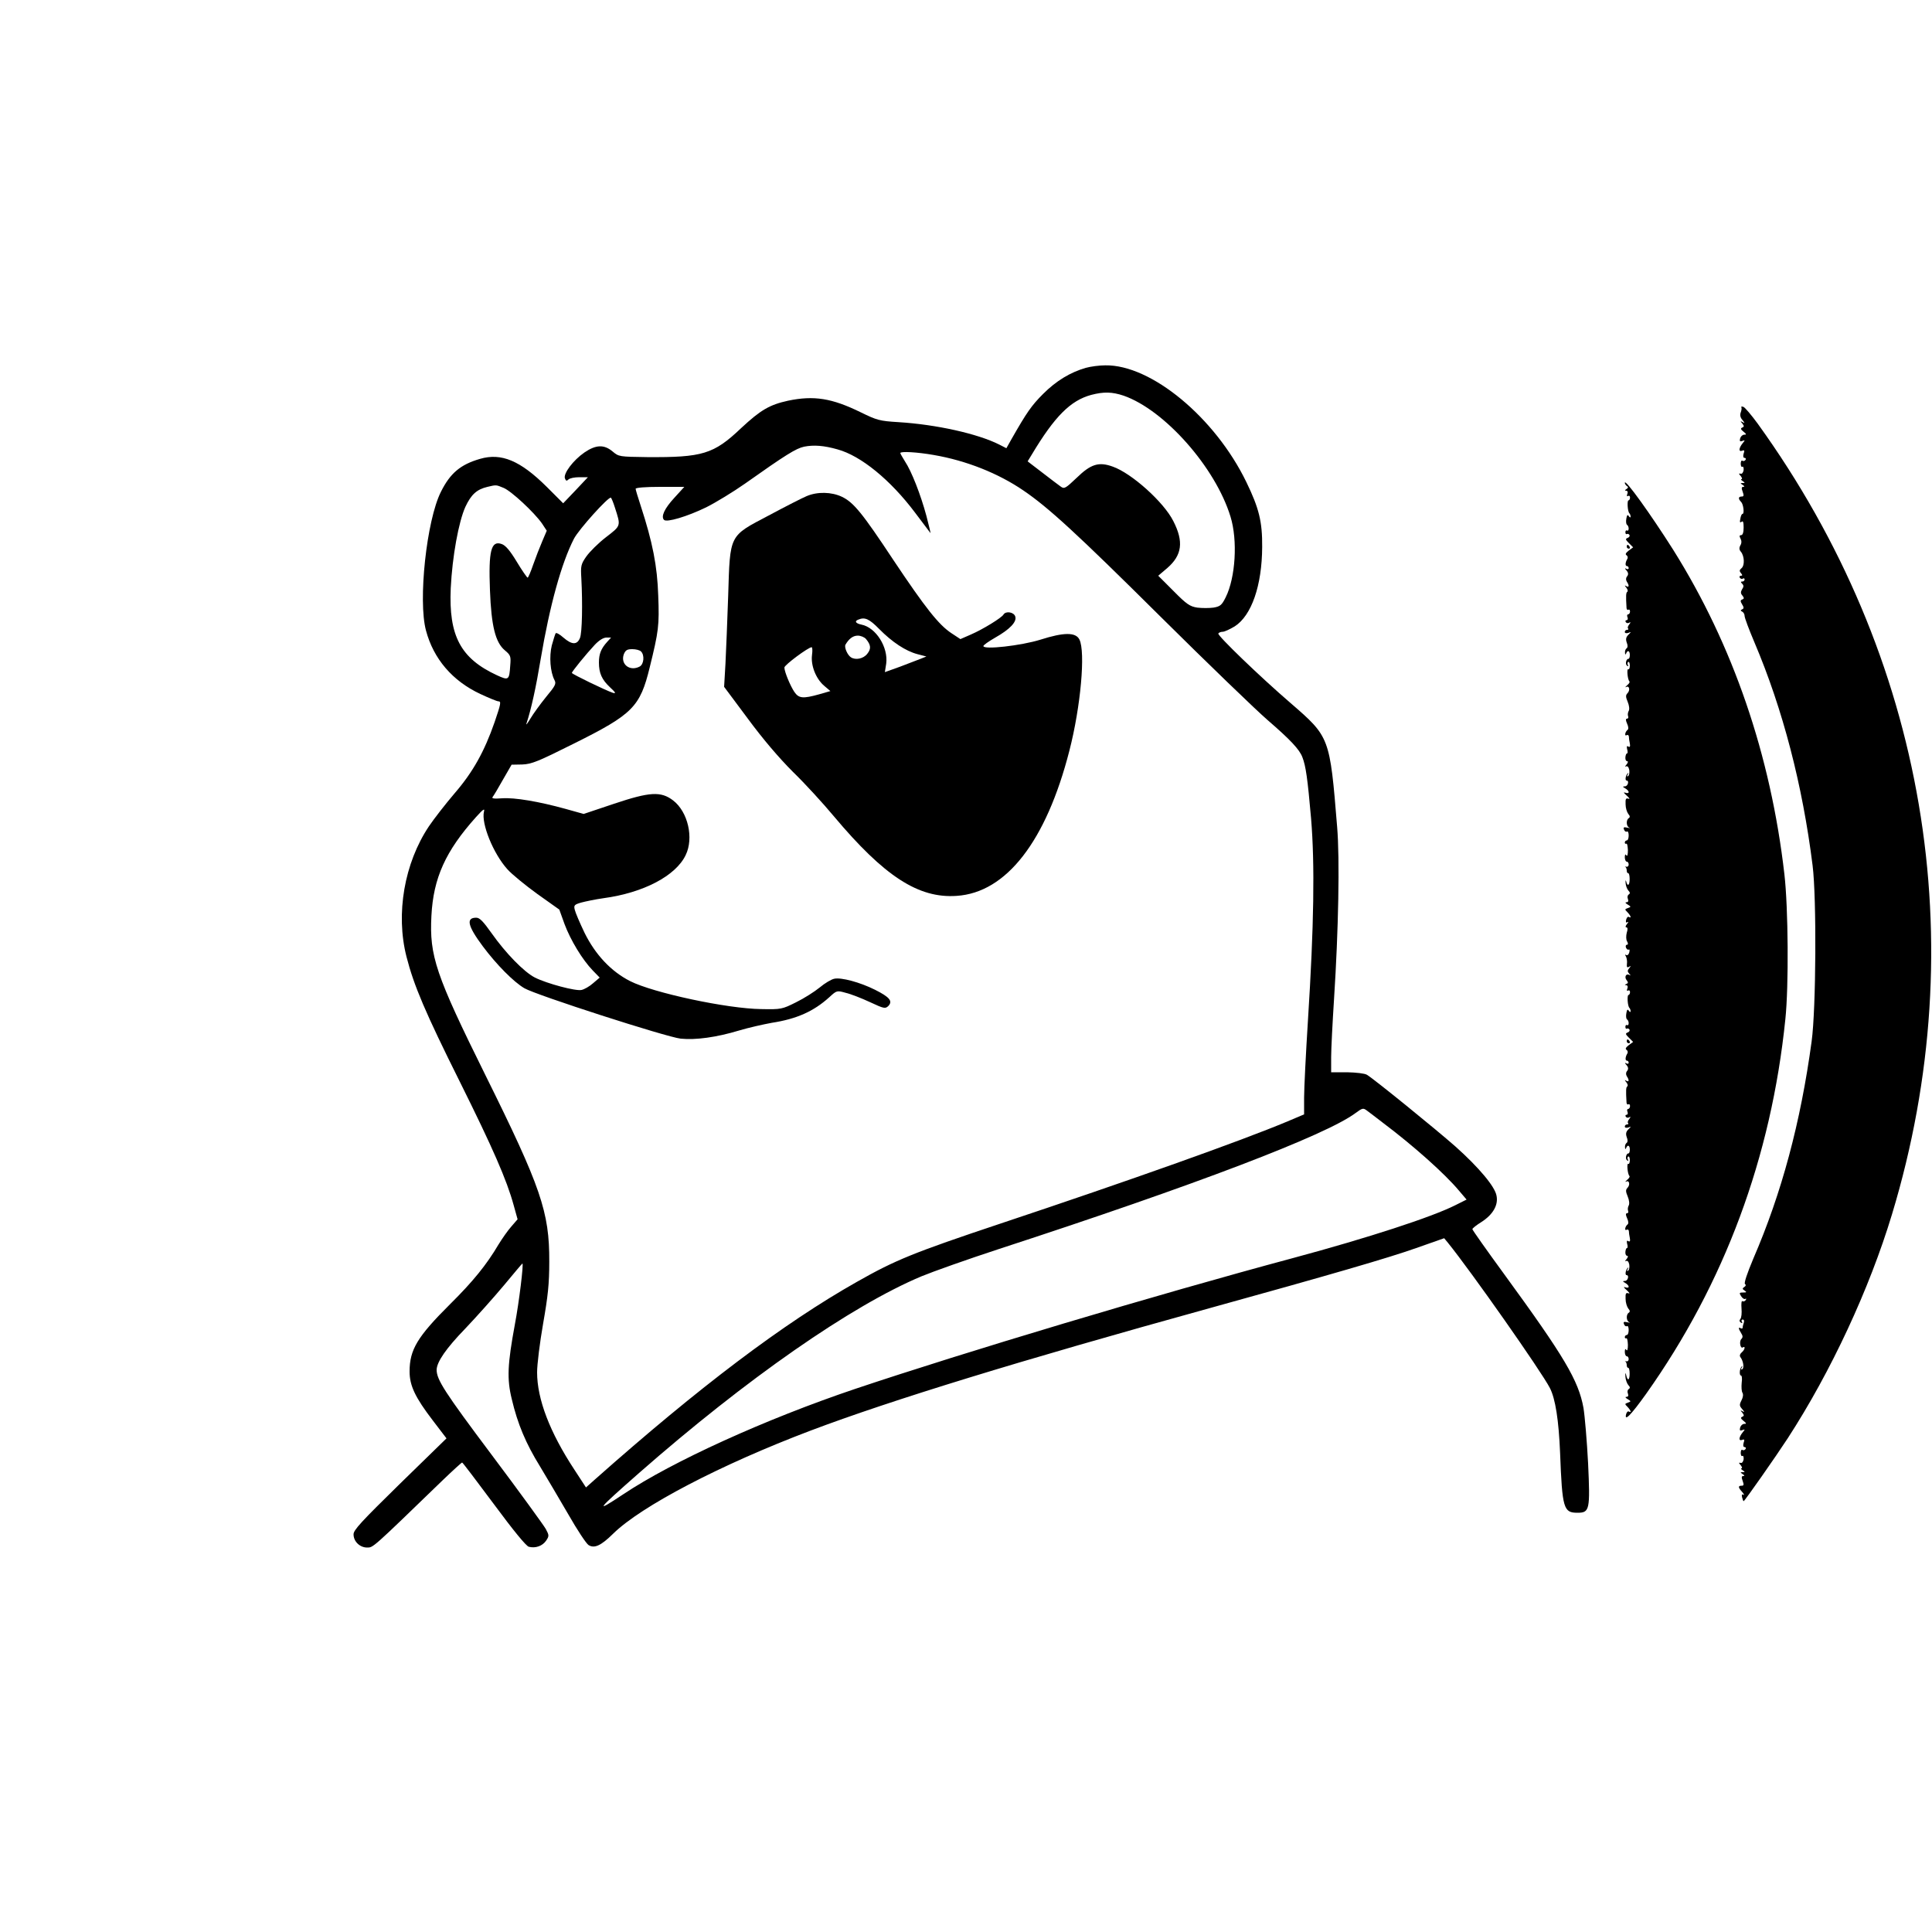 <?xml version="1.0" standalone="no"?>
<!DOCTYPE svg PUBLIC "-//W3C//DTD SVG 20010904//EN"
 "http://www.w3.org/TR/2001/REC-SVG-20010904/DTD/svg10.dtd">
<svg version="1.0" xmlns="http://www.w3.org/2000/svg"
 width="1000pt" height="1000pt" viewBox="0 0 1000 1000"
 preserveAspectRatio="xMidYMid meet">
<g transform="translate(0,1000) scale(0.1,-0.1)"
fill="#000000" stroke="none">
<path d="M5620 8096 c-80 -23 -153 -67 -221 -135 -60 -60 -85 -96 -163 -233
l-27 -48 -37 19 c-111 56 -326 104 -522 116 -98 6 -111 10 -195 51 -149 73
-242 88 -376 60 -96 -21 -142 -48 -243 -142 -142 -135 -200 -152 -487 -150
-143 2 -146 2 -178 29 -44 37 -86 36 -146 -5 -58 -40 -110 -109 -101 -134 5
-13 9 -15 18 -6 7 7 32 12 57 12 l44 0 -64 -68 -64 -67 -85 85 c-137 136 -235
177 -345 145 -101 -29 -155 -74 -203 -171 -74 -147 -119 -563 -77 -718 39
-146 136 -260 281 -328 45 -21 87 -38 93 -38 16 0 14 -11 -19 -108 -53 -152
-112 -258 -206 -367 -47 -55 -107 -132 -134 -172 -127 -190 -173 -452 -116
-675 38 -149 97 -288 277 -649 169 -340 242 -506 278 -638 l20 -72 -32 -37
c-18 -20 -48 -63 -67 -94 -62 -105 -132 -191 -250 -308 -170 -169 -210 -236
-210 -349 0 -73 29 -134 120 -253 l71 -93 -241 -235 c-200 -196 -241 -240
-240 -262 0 -37 33 -68 70 -68 32 0 24 -7 391 348 52 50 98 92 101 92 3 0 76
-97 164 -215 102 -138 167 -217 181 -221 35 -9 71 4 90 32 16 24 15 28 -2 60
-10 18 -136 192 -281 385 -243 324 -284 388 -284 439 1 41 49 111 148 213 59
62 149 163 201 225 51 61 93 112 95 112 7 0 -17 -199 -39 -315 -38 -206 -42
-282 -16 -387 30 -128 73 -230 146 -348 35 -58 101 -170 147 -249 45 -79 92
-150 104 -158 30 -19 64 -4 127 58 145 143 557 358 1022 534 418 158 1079 361
2066 634 629 174 925 260 1069 311 l145 51 19 -23 c120 -148 485 -668 528
-752 29 -56 46 -168 53 -336 11 -289 18 -310 90 -310 63 0 66 15 55 255 -6
116 -17 245 -24 288 -26 142 -99 265 -409 690 -92 126 -167 232 -166 235 0 4
21 21 47 37 59 38 88 87 78 136 -8 47 -91 146 -213 255 -101 89 -421 349 -458
371 -11 7 -56 12 -102 13 l-83 0 0 78 c0 42 7 178 15 302 23 356 30 725 16
890 -38 466 -38 465 -241 641 -157 135 -380 350 -374 360 3 5 13 9 23 9 9 0
37 13 62 28 87 56 141 211 142 411 1 130 -16 200 -82 336 -162 334 -493 608
-730 604 -31 0 -76 -6 -101 -13z m196 -144 c212 -74 475 -371 553 -626 38
-123 26 -316 -25 -418 -20 -40 -28 -47 -63 -53 -22 -3 -59 -3 -84 0 -38 6 -55
17 -123 86 l-79 79 47 40 c76 66 86 136 31 243 -49 98 -216 248 -314 282 -72
26 -113 13 -186 -58 -57 -54 -64 -59 -82 -46 -11 8 -54 40 -95 72 l-77 59 22
36 c118 197 200 279 307 308 65 17 108 16 168 -4z m-1481 -278 c121 -33 274
-158 401 -327 42 -56 78 -104 80 -106 2 -2 -8 38 -21 89 -30 111 -77 231 -111
282 -13 21 -24 40 -24 43 0 10 88 5 173 -10 169 -29 334 -95 463 -183 130 -88
279 -225 709 -652 248 -246 498 -487 556 -537 118 -102 165 -152 180 -192 18
-46 27 -111 45 -316 20 -239 15 -557 -16 -1045 -11 -173 -20 -354 -20 -401 l0
-87 -85 -36 c-246 -103 -820 -307 -1486 -529 -452 -151 -545 -189 -744 -302
-379 -214 -815 -543 -1356 -1023 l-46 -41 -60 92 c-127 193 -193 365 -193 504
0 41 14 154 31 251 25 143 32 205 32 322 1 257 -43 385 -331 966 -257 519
-290 616 -279 824 10 195 73 335 231 511 37 41 46 47 41 28 -15 -61 48 -217
121 -298 23 -26 93 -83 155 -128 l114 -81 27 -75 c31 -83 92 -184 146 -240
l36 -37 -34 -29 c-19 -17 -46 -32 -60 -35 -30 -7 -179 33 -241 64 -57 29 -152
127 -224 229 -44 62 -62 81 -80 81 -54 0 -45 -42 34 -148 71 -95 159 -184 215
-217 62 -36 736 -253 809 -261 78 -8 186 7 302 42 50 15 126 32 170 40 129 20
216 59 297 132 39 36 40 36 86 23 26 -6 82 -28 125 -48 73 -34 79 -35 95 -20
24 25 7 46 -69 84 -78 39 -175 65 -211 57 -15 -3 -49 -23 -75 -45 -27 -22 -82
-57 -123 -77 -72 -36 -77 -37 -180 -35 -176 2 -559 84 -679 145 -98 50 -179
136 -235 249 -25 52 -48 106 -51 120 -6 23 -2 27 32 37 22 6 74 17 117 23 207
28 374 116 425 223 43 88 12 224 -65 283 -63 48 -120 45 -305 -17 l-158 -53
-93 26 c-137 38 -265 60 -330 55 -41 -3 -55 -1 -48 7 5 6 29 46 53 89 l45 78
55 1 c49 2 81 15 269 109 303 151 341 189 391 394 46 187 50 216 44 371 -5
154 -29 276 -91 466 -14 43 -26 82 -26 87 0 6 51 10 126 10 l126 0 -51 -56
c-52 -56 -71 -98 -54 -115 14 -14 119 17 218 65 50 25 140 80 200 122 212 150
265 183 307 192 50 10 103 6 173 -14z m-1729 -199 c40 -16 159 -127 199 -184
l25 -38 -23 -54 c-13 -30 -34 -84 -47 -121 -13 -38 -26 -68 -29 -68 -3 0 -29
37 -56 82 -35 58 -58 85 -78 92 -55 20 -69 -34 -61 -239 7 -185 28 -270 77
-311 30 -25 32 -31 28 -78 -5 -77 -8 -79 -69 -51 -188 87 -250 204 -239 450 8
165 41 345 76 422 30 64 59 90 114 103 46 11 44 11 83 -5z m577 -103 c31 -96
32 -92 -47 -153 -39 -30 -84 -75 -101 -99 -28 -40 -30 -49 -26 -114 7 -132 4
-281 -7 -308 -15 -37 -42 -36 -86 2 -19 17 -37 27 -40 22 -3 -5 -12 -34 -20
-63 -14 -57 -8 -137 14 -179 10 -19 5 -29 -44 -88 -30 -37 -67 -88 -81 -112
-15 -25 -24 -36 -20 -25 25 76 49 186 74 336 46 273 107 495 172 621 25 48
179 219 191 212 3 -2 13 -26 21 -52z m-40 -694 c-32 -35 -43 -63 -43 -107 0
-55 15 -89 58 -129 29 -27 32 -33 14 -28 -36 12 -212 97 -212 103 0 7 74 98
119 146 22 23 44 37 60 37 l24 0 -20 -22z m175 -50 c19 -19 15 -66 -7 -78 -51
-27 -101 12 -82 64 9 21 17 26 44 26 18 0 38 -5 45 -12z m3838 -2438 c161
-121 322 -265 395 -352 l40 -47 -58 -29 c-123 -62 -452 -169 -838 -273 -712
-191 -1700 -487 -2269 -678 -463 -156 -947 -376 -1201 -546 -152 -101 -138
-83 83 111 555 487 1099 866 1462 1018 58 24 238 88 400 141 1019 332 1691
589 1845 703 38 28 41 28 61 13 12 -9 48 -36 80 -61z"/>
<path d="M4175 7432 c-22 -9 -110 -54 -196 -100 -207 -109 -200 -95 -210 -417
-4 -126 -11 -284 -14 -350 l-7 -120 123 -165 c78 -106 162 -204 233 -275 62
-60 157 -164 212 -230 261 -311 438 -426 636 -412 257 17 463 283 583 751 59
229 84 512 52 576 -19 38 -80 38 -202 -1 -100 -31 -295 -53 -295 -33 0 5 27
24 60 43 78 44 114 83 105 110 -7 23 -49 30 -61 10 -10 -17 -106 -76 -168
-103 l-55 -24 -47 31 c-65 43 -134 130 -299 377 -162 245 -207 300 -268 329
-53 25 -126 27 -182 3z m375 -687 c68 -69 138 -115 199 -131 l46 -12 -30 -12
c-16 -6 -65 -25 -107 -41 l-78 -28 7 44 c11 85 -53 187 -128 202 -30 6 -38 18
-16 26 33 14 56 4 107 -48z m-68 -52 c26 -31 28 -51 7 -77 -20 -26 -61 -34
-85 -18 -18 12 -35 52 -28 65 18 31 39 47 64 47 15 0 34 -8 42 -17z m-279 -83
c-7 -53 19 -121 61 -158 l34 -29 -59 -17 c-83 -23 -104 -21 -127 12 -21 31
-52 105 -52 127 0 13 124 105 141 105 4 0 5 -18 2 -40z"/>
<path d="M9013 7892 c3 -4 1 -16 -3 -27 -5 -13 -2 -27 9 -39 13 -16 13 -18 1
-11 -13 7 -13 6 -2 -7 10 -13 10 -17 0 -21 -10 -4 -8 -10 6 -21 16 -13 17 -16
4 -16 -9 0 -18 -9 -21 -19 -4 -15 -1 -18 12 -13 14 5 14 4 1 -12 -20 -25 -22
-46 -3 -39 12 5 14 1 8 -15 -4 -14 -2 -22 5 -22 6 0 8 -5 5 -10 -4 -6 -11 -8
-16 -5 -5 4 -9 -3 -9 -15 0 -12 4 -19 8 -16 5 3 8 -5 7 -17 -2 -12 -8 -21 -15
-19 -11 3 -11 0 0 -12 7 -9 9 -16 4 -16 -5 0 -2 -5 6 -10 13 -9 13 -10 0 -10
-13 0 -13 -1 0 -10 10 -6 11 -10 3 -10 -9 0 -10 -7 -3 -25 7 -20 6 -25 -5 -25
-18 0 -19 -12 -3 -28 12 -12 18 -62 7 -62 -4 0 -9 -11 -11 -25 -4 -18 -2 -22
6 -16 8 7 11 -2 11 -30 0 -25 -5 -39 -13 -39 -9 0 -10 -5 -3 -18 6 -11 6 -24
-1 -35 -7 -13 -6 -23 3 -33 18 -22 20 -70 4 -84 -12 -10 -13 -16 -4 -26 9 -11
8 -14 0 -14 -7 0 -9 -5 -6 -10 4 -6 11 -8 16 -5 5 4 9 1 9 -4 0 -6 -5 -11 -12
-11 -9 0 -9 -3 -1 -11 9 -9 9 -16 0 -29 -8 -14 -8 -22 2 -33 9 -12 9 -16 -1
-20 -10 -3 -11 -9 -1 -25 10 -16 10 -22 0 -26 -9 -5 -9 -7 1 -12 6 -3 12 -13
12 -22 0 -10 23 -71 51 -137 147 -346 249 -739 301 -1155 21 -168 18 -741 -5
-910 -57 -420 -155 -785 -302 -1125 -32 -76 -49 -127 -43 -131 6 -4 5 -10 -3
-15 -12 -8 -11 -11 1 -19 12 -8 11 -10 -8 -10 -19 0 -21 -2 -10 -19 7 -11 16
-17 22 -14 5 3 6 1 2 -6 -4 -6 -12 -9 -17 -6 -5 4 -7 -12 -5 -37 2 -24 0 -48
-6 -55 -6 -7 -5 -14 3 -19 8 -4 9 -3 5 4 -4 7 -2 12 4 12 7 0 9 -7 6 -16 -3
-9 -6 -20 -6 -25 0 -6 -4 -7 -10 -4 -13 8 -13 -1 2 -25 9 -14 10 -22 1 -31
-12 -12 -5 -52 8 -43 15 9 10 -13 -6 -26 -9 -8 -12 -17 -7 -24 15 -19 21 -56
10 -63 -7 -4 -8 -1 -3 8 5 8 4 11 0 6 -11 -10 -14 -47 -3 -47 4 0 6 -17 3 -37
-2 -21 -1 -44 4 -52 5 -8 3 -24 -5 -39 -12 -23 -11 -29 4 -46 12 -14 13 -17 2
-11 -13 7 -13 6 -2 -7 10 -13 10 -17 0 -21 -10 -4 -8 -10 6 -21 16 -13 17 -16
4 -16 -9 0 -18 -9 -21 -19 -4 -15 -1 -18 12 -13 14 5 14 4 1 -12 -20 -25 -22
-46 -3 -39 12 5 14 1 8 -15 -4 -14 -2 -22 5 -22 6 0 8 -5 5 -10 -4 -6 -11 -8
-16 -5 -5 4 -9 -3 -9 -15 0 -12 4 -19 8 -16 5 3 8 -5 7 -17 -2 -12 -8 -21 -15
-19 -11 3 -11 0 0 -12 7 -9 9 -16 4 -16 -5 0 -2 -5 6 -10 13 -9 13 -10 0 -10
-13 0 -13 -1 0 -10 10 -6 11 -10 3 -10 -9 0 -10 -7 -3 -25 7 -20 6 -25 -5 -25
-20 0 -19 -9 3 -33 9 -11 12 -17 5 -14 -7 5 -9 0 -6 -13 3 -11 6 -20 8 -20 5
0 166 230 228 325 224 345 423 773 540 1160 426 1408 175 2886 -695 4092 -33
45 -66 84 -74 87 -8 3 -13 2 -11 -2z"/>
<path d="M8410 7501 c0 -5 5 -13 11 -17 8 -4 7 -9 -2 -15 -10 -6 -10 -9 -2 -9
7 0 10 -7 6 -17 -4 -10 -2 -14 4 -10 5 3 10 0 10 -8 0 -8 -4 -15 -8 -15 -8 0
-5 -58 5 -67 3 -3 6 -11 6 -17 0 -6 -4 -5 -9 2 -6 10 -10 7 -13 -12 -3 -15 -1
-29 3 -32 5 -3 9 -12 9 -20 0 -8 -4 -13 -8 -10 -5 3 -9 -1 -9 -9 0 -8 4 -12 8
-9 4 2 10 0 13 -5 3 -5 -1 -12 -9 -15 -13 -5 -12 -9 6 -27 l22 -22 -23 -17
c-15 -12 -19 -19 -11 -24 6 -4 8 -13 4 -19 -11 -18 -12 -37 -2 -37 5 0 9 -5 9
-11 0 -5 -6 -7 -12 -3 -9 5 -9 2 1 -9 10 -12 10 -21 3 -30 -7 -8 -7 -18 -2
-27 14 -21 12 -32 -2 -24 -10 6 -10 4 0 -8 7 -9 9 -18 5 -21 -7 -4 -8 -20 -4
-85 1 -7 5 -11 9 -8 5 3 9 -1 9 -9 0 -8 -5 -15 -10 -15 -5 0 -7 -7 -3 -15 3
-8 1 -15 -5 -15 -6 0 -7 -5 -4 -10 4 -6 12 -7 18 -3 8 5 8 2 0 -9 -7 -8 -10
-18 -6 -21 3 -4 1 -7 -5 -7 -7 0 -12 -5 -12 -11 0 -6 7 -8 18 -5 16 7 16 6 0
-10 -12 -12 -14 -23 -8 -40 6 -14 5 -26 0 -29 -6 -4 -10 -14 -9 -23 0 -11 3
-12 6 -4 7 19 19 14 19 -8 0 -11 -3 -20 -7 -20 -13 0 -18 -29 -7 -36 6 -4 8
-3 4 4 -3 6 -3 13 2 16 4 2 8 -6 8 -19 0 -13 -4 -22 -8 -19 -9 6 -4 -54 6 -63
3 -3 -2 -12 -12 -20 -9 -8 -12 -12 -5 -9 16 9 22 -16 7 -32 -10 -10 -10 -19 1
-45 8 -19 10 -39 5 -47 -4 -7 -6 -19 -3 -27 3 -7 0 -13 -6 -13 -7 0 -7 -8 1
-26 7 -15 8 -28 2 -32 -13 -10 -17 -35 -4 -27 5 3 10 0 11 -7 0 -7 2 -23 5
-36 3 -16 0 -21 -8 -16 -8 5 -9 0 -6 -14 4 -12 3 -22 -1 -22 -4 0 -7 -9 -8
-20 -1 -11 3 -20 9 -20 6 0 5 -7 -3 -17 -8 -9 -9 -14 -3 -10 7 4 14 -3 17 -18
2 -14 0 -28 -6 -32 -6 -4 -7 -1 -2 8 5 8 4 10 0 6 -11 -10 -15 -37 -6 -37 15
0 7 -30 -8 -30 -14 -1 -13 -2 2 -11 9 -5 17 -14 17 -19 0 -5 -8 -7 -17 -3 -12
4 -9 -1 7 -15 14 -13 18 -20 9 -16 -14 4 -16 -1 -15 -29 0 -19 7 -41 14 -50 9
-10 10 -17 2 -22 -14 -9 -13 -42 3 -49 6 -3 2 -3 -10 0 -18 4 -22 2 -17 -10 3
-9 10 -13 15 -10 5 3 9 -6 9 -20 0 -14 -4 -26 -10 -26 -5 0 -10 -5 -10 -11 0
-5 3 -8 8 -6 4 3 7 -12 8 -34 0 -22 -3 -34 -8 -26 -5 8 -8 4 -8 -10 0 -13 5
-23 10 -23 6 0 10 -7 10 -15 0 -8 -6 -13 -12 -11 -7 1 -10 1 -5 -1 4 -3 7 -11
7 -19 0 -8 3 -14 8 -14 4 0 7 -13 7 -30 0 -33 -11 -41 -18 -12 -2 9 -4 6 -3
-8 1 -14 7 -31 14 -39 10 -10 10 -16 2 -21 -6 -4 -8 -14 -4 -23 4 -11 1 -17
-7 -17 -9 0 -6 -5 6 -12 18 -11 18 -12 1 -18 -17 -6 -17 -7 -2 -22 17 -18 22
-33 7 -24 -5 3 -11 -3 -14 -14 -3 -13 -1 -18 6 -13 7 4 6 -1 -2 -10 -8 -10 -9
-17 -3 -17 7 0 8 -10 2 -28 -4 -16 -4 -36 2 -45 6 -11 5 -17 -1 -17 -6 0 -8
-7 -5 -15 4 -8 10 -13 14 -10 5 3 6 -4 3 -15 -3 -11 -10 -17 -16 -13 -6 4 -7
1 -1 -8 4 -8 7 -25 5 -38 -2 -17 1 -21 11 -15 10 6 11 5 1 -7 -10 -12 -10 -18
0 -29 8 -9 9 -11 0 -6 -17 9 -27 -12 -13 -28 8 -11 8 -15 -2 -19 -9 -4 -10 -6
-1 -6 7 -1 10 -8 6 -18 -4 -10 -2 -14 4 -10 5 3 10 0 10 -8 0 -8 -4 -15 -8
-15 -8 0 -5 -58 5 -67 3 -3 6 -11 6 -17 0 -6 -4 -5 -9 2 -6 10 -10 7 -13 -12
-3 -15 -1 -29 3 -32 5 -3 9 -12 9 -20 0 -8 -4 -13 -8 -10 -5 3 -9 -1 -9 -9 0
-8 4 -12 8 -9 4 2 10 0 13 -5 3 -5 -1 -12 -9 -15 -13 -5 -12 -9 6 -27 l22 -22
-23 -17 c-15 -12 -19 -19 -11 -24 6 -4 8 -13 4 -19 -11 -18 -12 -37 -2 -37 5
0 9 -5 9 -11 0 -5 -6 -7 -12 -3 -9 5 -9 2 1 -9 10 -12 10 -21 3 -30 -7 -8 -7
-18 -2 -27 14 -21 12 -32 -2 -24 -10 6 -10 4 0 -8 7 -9 9 -18 5 -21 -7 -4 -8
-20 -4 -85 1 -7 5 -11 9 -8 5 3 9 -1 9 -9 0 -8 -5 -15 -10 -15 -5 0 -7 -7 -3
-15 3 -8 1 -15 -5 -15 -6 0 -7 -5 -4 -10 4 -6 12 -7 18 -3 8 5 8 2 0 -9 -7 -8
-10 -18 -6 -21 3 -4 1 -7 -5 -7 -7 0 -12 -5 -12 -11 0 -6 7 -8 18 -5 16 7 16
6 0 -10 -12 -12 -14 -23 -8 -40 6 -14 5 -26 0 -29 -6 -4 -10 -14 -9 -23 0 -11
3 -12 6 -4 7 19 19 14 19 -8 0 -11 -3 -20 -7 -20 -13 0 -18 -29 -7 -36 6 -4 8
-3 4 4 -3 6 -3 13 2 16 4 2 8 -6 8 -19 0 -13 -4 -22 -8 -19 -9 6 -4 -54 6 -63
3 -3 -2 -12 -12 -20 -9 -8 -12 -12 -5 -9 16 9 22 -16 7 -32 -10 -10 -10 -19 1
-45 8 -19 10 -39 5 -47 -4 -7 -6 -19 -3 -27 3 -7 0 -13 -6 -13 -7 0 -7 -8 1
-26 7 -15 8 -28 2 -32 -13 -10 -17 -35 -4 -27 5 3 10 0 11 -7 0 -7 2 -23 5
-36 3 -16 0 -21 -8 -16 -8 5 -9 0 -6 -14 4 -12 3 -22 -1 -22 -4 0 -7 -9 -8
-20 -1 -11 3 -20 9 -20 6 0 5 -7 -3 -17 -8 -9 -9 -14 -3 -10 7 4 14 -3 17 -18
2 -14 0 -28 -6 -32 -6 -4 -7 -1 -2 8 5 8 4 10 0 6 -11 -10 -15 -37 -6 -37 15
0 7 -30 -8 -30 -14 -1 -13 -2 2 -11 9 -5 17 -14 17 -19 0 -5 -8 -7 -17 -3 -12
4 -9 -1 7 -15 14 -13 18 -20 9 -16 -14 4 -16 -1 -15 -29 0 -19 7 -41 14 -50 9
-10 10 -17 2 -22 -14 -9 -13 -42 3 -49 6 -3 2 -3 -10 0 -18 4 -22 2 -17 -10 3
-9 10 -13 15 -10 5 3 9 -6 9 -20 0 -14 -4 -26 -10 -26 -5 0 -10 -5 -10 -11 0
-5 3 -8 8 -6 4 3 7 -12 8 -34 0 -22 -3 -34 -8 -26 -5 8 -8 4 -8 -10 0 -13 5
-23 10 -23 6 0 10 -7 10 -15 0 -8 -6 -13 -12 -11 -7 1 -10 1 -5 -1 4 -3 7 -11
7 -19 0 -8 3 -14 8 -14 4 0 7 -13 7 -30 0 -35 -11 -40 -18 -7 -4 15 -5 12 -4
-8 1 -16 8 -36 15 -44 10 -10 10 -16 2 -21 -6 -4 -8 -14 -4 -23 4 -11 1 -17
-7 -17 -9 0 -6 -5 6 -12 18 -11 18 -12 1 -18 -17 -6 -17 -7 -2 -22 17 -18 22
-33 7 -24 -5 3 -11 -3 -14 -13 -11 -42 25 -5 103 104 406 572 648 1225 721
1940 18 171 15 578 -5 750 -71 617 -266 1186 -576 1680 -116 183 -250 370
-250 346z"/>
<path d="M8420 7170 c0 -5 5 -10 11 -10 5 0 7 5 4 10 -3 6 -8 10 -11 10 -2 0
-4 -4 -4 -10z"/>
<path d="M8420 4610 c0 -5 5 -10 11 -10 5 0 7 5 4 10 -3 6 -8 10 -11 10 -2 0
-4 -4 -4 -10z"/>
</g>
</svg>
